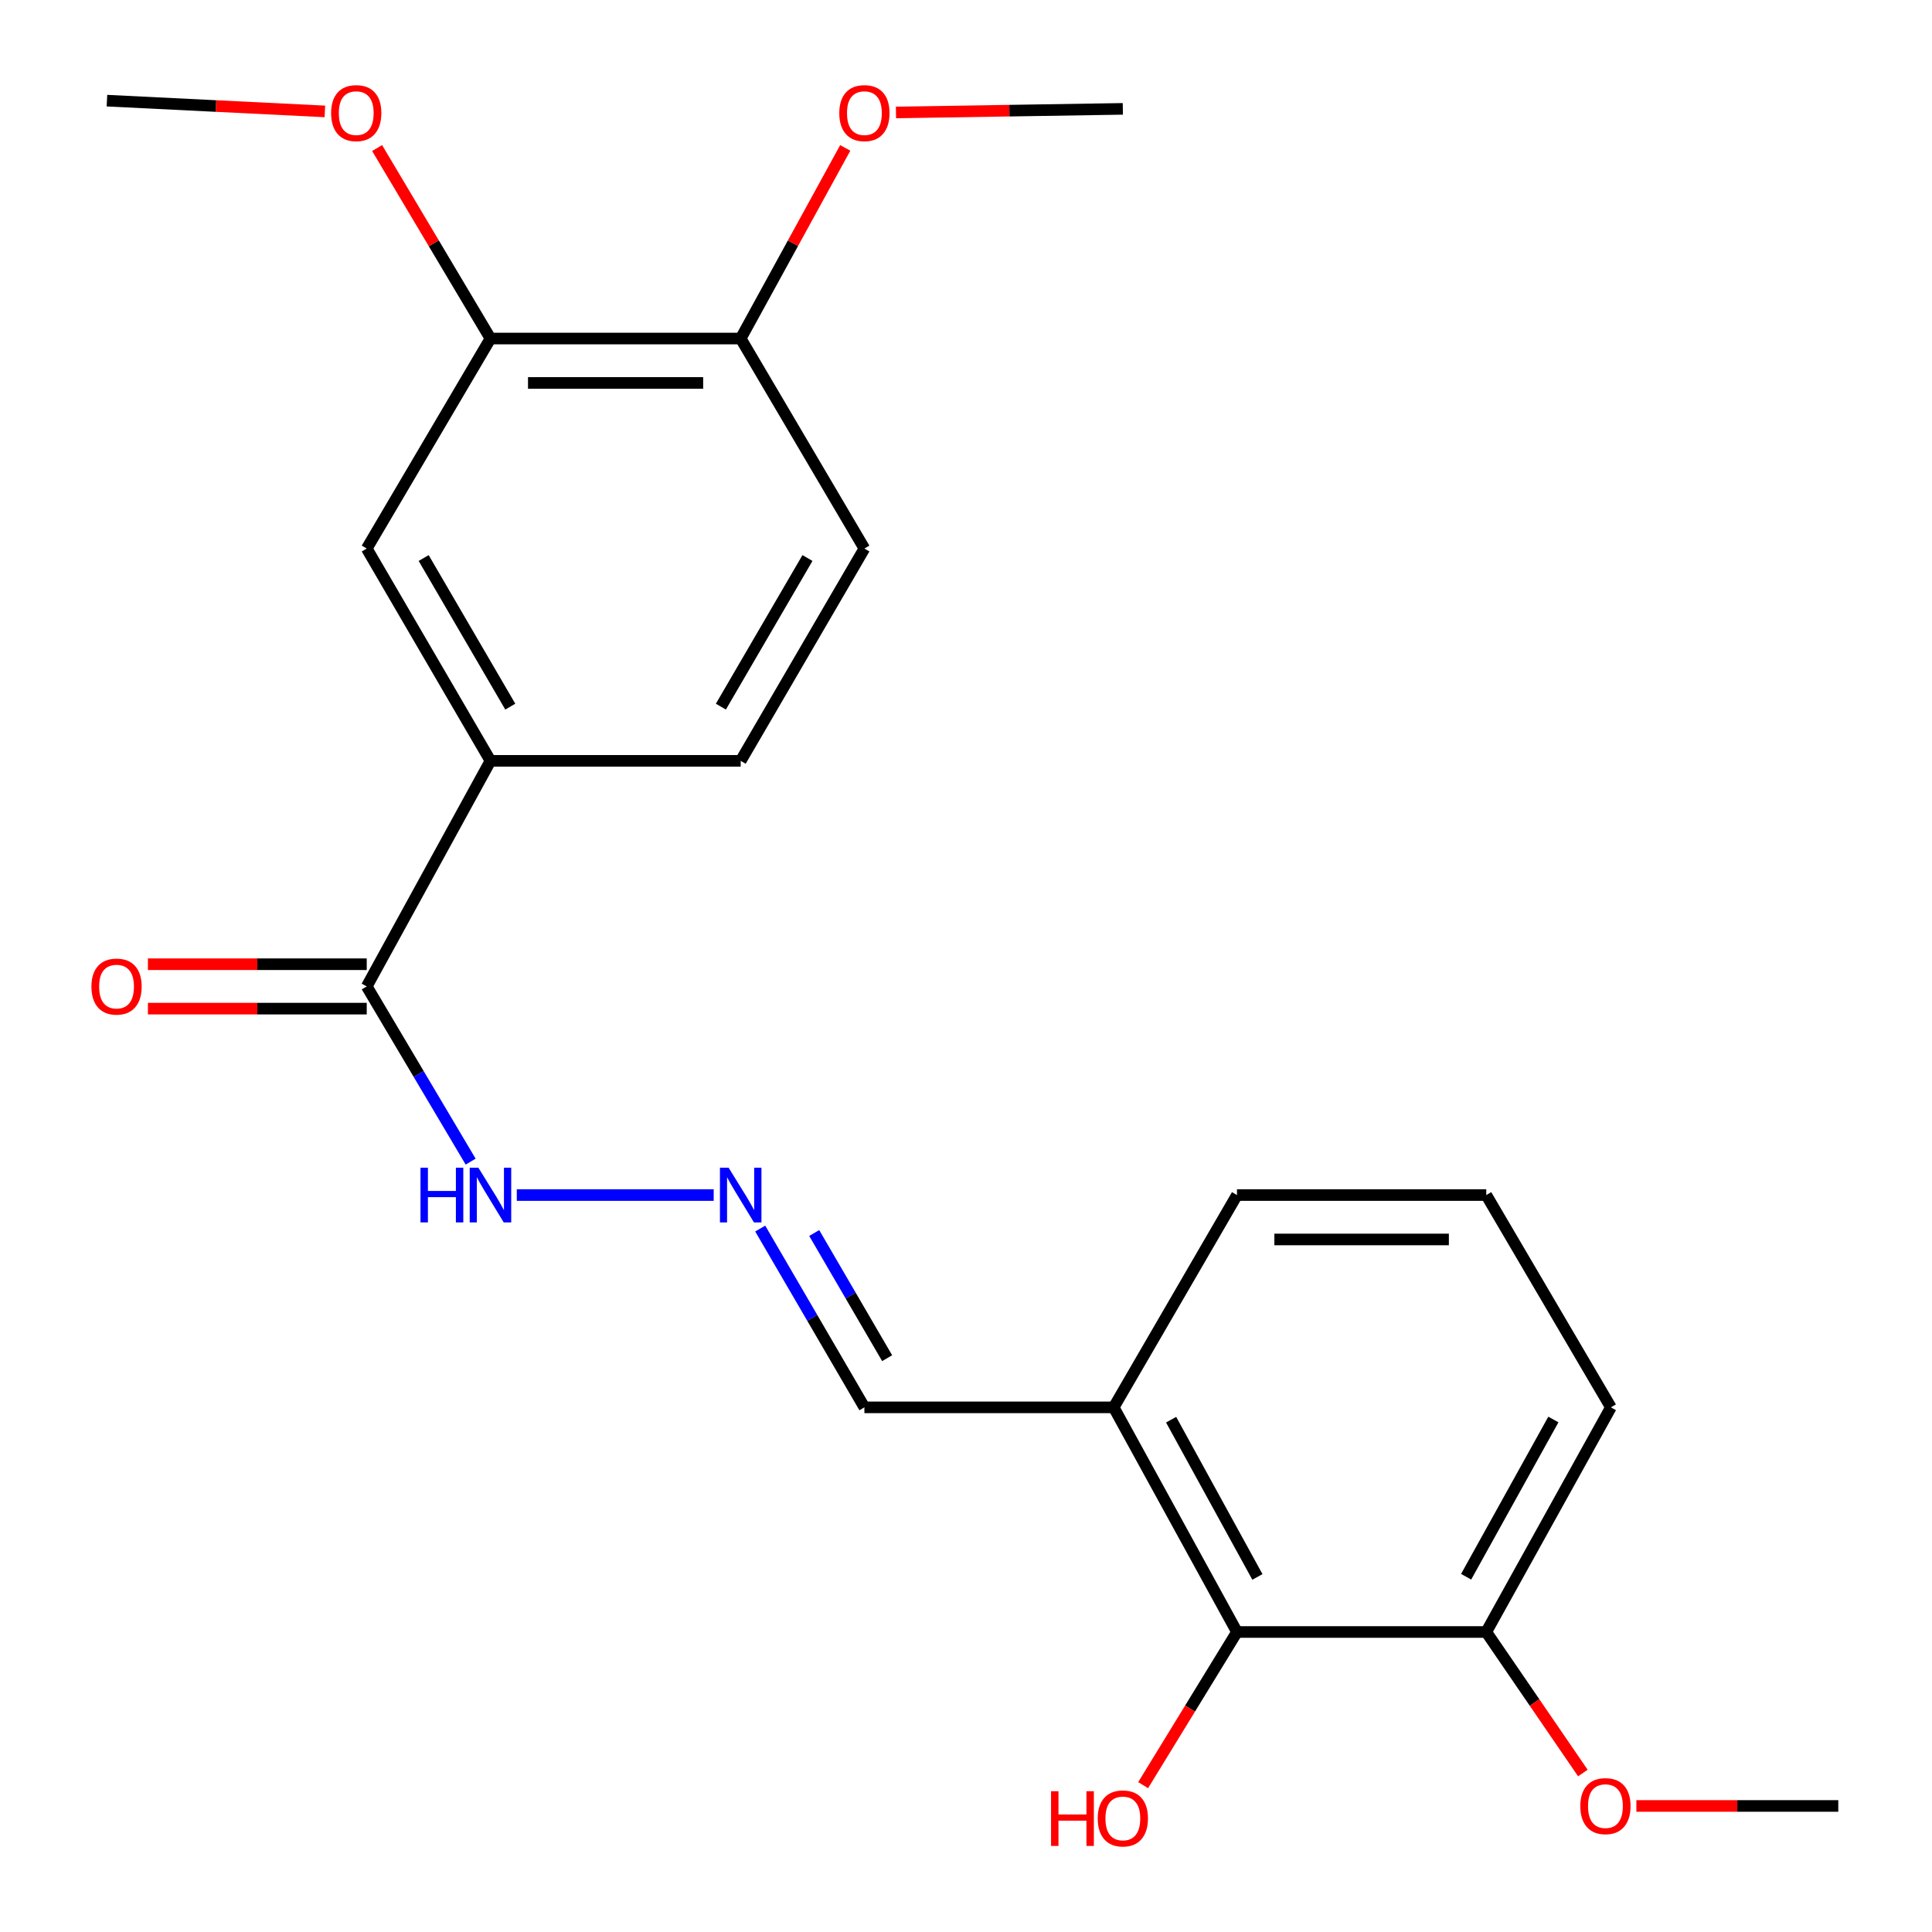 <?xml version='1.0' encoding='iso-8859-1'?>
<svg version='1.1' baseProfile='full'
              xmlns='http://www.w3.org/2000/svg'
                      xmlns:rdkit='http://www.rdkit.org/xml'
                      xmlns:xlink='http://www.w3.org/1999/xlink'
                  xml:space='preserve'
width='1000px' height='1000px' viewBox='0 0 1000 1000'>
<!-- END OF HEADER -->
<rect style='opacity:1.0;fill:#FFFFFF;stroke:none' width='1000' height='1000' x='0' y='0'> </rect>
<path class='bond-0' d='M 189.824,510.572 L 253.867,393.814' style='fill:none;fill-rule:evenodd;stroke:#000000;stroke-width:6px;stroke-linecap:butt;stroke-linejoin:miter;stroke-opacity:1' />
<path class='bond-6' d='M 189.824,510.572 L 216.716,555.915' style='fill:none;fill-rule:evenodd;stroke:#000000;stroke-width:6px;stroke-linecap:butt;stroke-linejoin:miter;stroke-opacity:1' />
<path class='bond-6' d='M 216.716,555.915 L 243.608,601.258' style='fill:none;fill-rule:evenodd;stroke:#0000FF;stroke-width:6px;stroke-linecap:butt;stroke-linejoin:miter;stroke-opacity:1' />
<path class='bond-8' d='M 189.824,499.079 L 133.192,499.079' style='fill:none;fill-rule:evenodd;stroke:#000000;stroke-width:6px;stroke-linecap:butt;stroke-linejoin:miter;stroke-opacity:1' />
<path class='bond-8' d='M 133.192,499.079 L 76.559,499.079' style='fill:none;fill-rule:evenodd;stroke:#FF0000;stroke-width:6px;stroke-linecap:butt;stroke-linejoin:miter;stroke-opacity:1' />
<path class='bond-8' d='M 189.824,522.065 L 133.192,522.065' style='fill:none;fill-rule:evenodd;stroke:#000000;stroke-width:6px;stroke-linecap:butt;stroke-linejoin:miter;stroke-opacity:1' />
<path class='bond-8' d='M 133.192,522.065 L 76.559,522.065' style='fill:none;fill-rule:evenodd;stroke:#FF0000;stroke-width:6px;stroke-linecap:butt;stroke-linejoin:miter;stroke-opacity:1' />
<path class='bond-2' d='M 253.867,393.814 L 189.824,283.926' style='fill:none;fill-rule:evenodd;stroke:#000000;stroke-width:6px;stroke-linecap:butt;stroke-linejoin:miter;stroke-opacity:1' />
<path class='bond-2' d='M 264.121,365.756 L 219.291,288.835' style='fill:none;fill-rule:evenodd;stroke:#000000;stroke-width:6px;stroke-linecap:butt;stroke-linejoin:miter;stroke-opacity:1' />
<path class='bond-10' d='M 253.867,393.814 L 383.383,393.814' style='fill:none;fill-rule:evenodd;stroke:#000000;stroke-width:6px;stroke-linecap:butt;stroke-linejoin:miter;stroke-opacity:1' />
<path class='bond-1' d='M 640.256,844.717 L 576.443,728.445' style='fill:none;fill-rule:evenodd;stroke:#000000;stroke-width:6px;stroke-linecap:butt;stroke-linejoin:miter;stroke-opacity:1' />
<path class='bond-1' d='M 650.835,816.217 L 606.166,734.826' style='fill:none;fill-rule:evenodd;stroke:#000000;stroke-width:6px;stroke-linecap:butt;stroke-linejoin:miter;stroke-opacity:1' />
<path class='bond-9' d='M 640.256,844.717 L 769.286,844.717' style='fill:none;fill-rule:evenodd;stroke:#000000;stroke-width:6px;stroke-linecap:butt;stroke-linejoin:miter;stroke-opacity:1' />
<path class='bond-13' d='M 640.256,844.717 L 615.971,884.352' style='fill:none;fill-rule:evenodd;stroke:#000000;stroke-width:6px;stroke-linecap:butt;stroke-linejoin:miter;stroke-opacity:1' />
<path class='bond-13' d='M 615.971,884.352 L 591.687,923.986' style='fill:none;fill-rule:evenodd;stroke:#FF0000;stroke-width:6px;stroke-linecap:butt;stroke-linejoin:miter;stroke-opacity:1' />
<path class='bond-3' d='M 189.824,283.926 L 253.867,175.226' style='fill:none;fill-rule:evenodd;stroke:#000000;stroke-width:6px;stroke-linecap:butt;stroke-linejoin:miter;stroke-opacity:1' />
<path class='bond-14' d='M 253.867,175.226 L 224.528,125.925' style='fill:none;fill-rule:evenodd;stroke:#000000;stroke-width:6px;stroke-linecap:butt;stroke-linejoin:miter;stroke-opacity:1' />
<path class='bond-14' d='M 224.528,125.925 L 195.189,76.624' style='fill:none;fill-rule:evenodd;stroke:#FF0000;stroke-width:6px;stroke-linecap:butt;stroke-linejoin:miter;stroke-opacity:1' />
<path class='bond-23' d='M 253.867,175.226 L 383.383,175.226' style='fill:none;fill-rule:evenodd;stroke:#000000;stroke-width:6px;stroke-linecap:butt;stroke-linejoin:miter;stroke-opacity:1' />
<path class='bond-23' d='M 273.295,198.212 L 363.955,198.212' style='fill:none;fill-rule:evenodd;stroke:#000000;stroke-width:6px;stroke-linecap:butt;stroke-linejoin:miter;stroke-opacity:1' />
<path class='bond-4' d='M 369.405,618.557 L 267.496,618.557' style='fill:none;fill-rule:evenodd;stroke:#0000FF;stroke-width:6px;stroke-linecap:butt;stroke-linejoin:miter;stroke-opacity:1' />
<path class='bond-11' d='M 393.486,635.896 L 420.449,682.17' style='fill:none;fill-rule:evenodd;stroke:#0000FF;stroke-width:6px;stroke-linecap:butt;stroke-linejoin:miter;stroke-opacity:1' />
<path class='bond-11' d='M 420.449,682.17 L 447.413,728.445' style='fill:none;fill-rule:evenodd;stroke:#000000;stroke-width:6px;stroke-linecap:butt;stroke-linejoin:miter;stroke-opacity:1' />
<path class='bond-11' d='M 421.436,638.206 L 440.31,670.598' style='fill:none;fill-rule:evenodd;stroke:#0000FF;stroke-width:6px;stroke-linecap:butt;stroke-linejoin:miter;stroke-opacity:1' />
<path class='bond-11' d='M 440.31,670.598 L 459.185,702.99' style='fill:none;fill-rule:evenodd;stroke:#000000;stroke-width:6px;stroke-linecap:butt;stroke-linejoin:miter;stroke-opacity:1' />
<path class='bond-5' d='M 576.443,728.445 L 447.413,728.445' style='fill:none;fill-rule:evenodd;stroke:#000000;stroke-width:6px;stroke-linecap:butt;stroke-linejoin:miter;stroke-opacity:1' />
<path class='bond-17' d='M 576.443,728.445 L 640.256,618.557' style='fill:none;fill-rule:evenodd;stroke:#000000;stroke-width:6px;stroke-linecap:butt;stroke-linejoin:miter;stroke-opacity:1' />
<path class='bond-7' d='M 383.383,175.226 L 447.413,283.926' style='fill:none;fill-rule:evenodd;stroke:#000000;stroke-width:6px;stroke-linecap:butt;stroke-linejoin:miter;stroke-opacity:1' />
<path class='bond-15' d='M 383.383,175.226 L 410.438,125.891' style='fill:none;fill-rule:evenodd;stroke:#000000;stroke-width:6px;stroke-linecap:butt;stroke-linejoin:miter;stroke-opacity:1' />
<path class='bond-15' d='M 410.438,125.891 L 437.493,76.557' style='fill:none;fill-rule:evenodd;stroke:#FF0000;stroke-width:6px;stroke-linecap:butt;stroke-linejoin:miter;stroke-opacity:1' />
<path class='bond-16' d='M 769.286,844.717 L 794.287,881.215' style='fill:none;fill-rule:evenodd;stroke:#000000;stroke-width:6px;stroke-linecap:butt;stroke-linejoin:miter;stroke-opacity:1' />
<path class='bond-16' d='M 794.287,881.215 L 819.288,917.712' style='fill:none;fill-rule:evenodd;stroke:#FF0000;stroke-width:6px;stroke-linecap:butt;stroke-linejoin:miter;stroke-opacity:1' />
<path class='bond-24' d='M 769.286,844.717 L 833.801,728.445' style='fill:none;fill-rule:evenodd;stroke:#000000;stroke-width:6px;stroke-linecap:butt;stroke-linejoin:miter;stroke-opacity:1' />
<path class='bond-24' d='M 758.864,816.124 L 804.024,734.733' style='fill:none;fill-rule:evenodd;stroke:#000000;stroke-width:6px;stroke-linecap:butt;stroke-linejoin:miter;stroke-opacity:1' />
<path class='bond-12' d='M 383.383,393.814 L 447.413,283.926' style='fill:none;fill-rule:evenodd;stroke:#000000;stroke-width:6px;stroke-linecap:butt;stroke-linejoin:miter;stroke-opacity:1' />
<path class='bond-12' d='M 373.126,365.758 L 417.947,288.836' style='fill:none;fill-rule:evenodd;stroke:#000000;stroke-width:6px;stroke-linecap:butt;stroke-linejoin:miter;stroke-opacity:1' />
<path class='bond-20' d='M 168.155,57.666 L 111.754,54.881' style='fill:none;fill-rule:evenodd;stroke:#FF0000;stroke-width:6px;stroke-linecap:butt;stroke-linejoin:miter;stroke-opacity:1' />
<path class='bond-20' d='M 111.754,54.881 L 55.354,52.095' style='fill:none;fill-rule:evenodd;stroke:#000000;stroke-width:6px;stroke-linecap:butt;stroke-linejoin:miter;stroke-opacity:1' />
<path class='bond-22' d='M 463.757,58.209 L 522.469,57.278' style='fill:none;fill-rule:evenodd;stroke:#FF0000;stroke-width:6px;stroke-linecap:butt;stroke-linejoin:miter;stroke-opacity:1' />
<path class='bond-22' d='M 522.469,57.278 L 581.181,56.348' style='fill:none;fill-rule:evenodd;stroke:#000000;stroke-width:6px;stroke-linecap:butt;stroke-linejoin:miter;stroke-opacity:1' />
<path class='bond-21' d='M 846.98,934.76 L 899.236,934.76' style='fill:none;fill-rule:evenodd;stroke:#FF0000;stroke-width:6px;stroke-linecap:butt;stroke-linejoin:miter;stroke-opacity:1' />
<path class='bond-21' d='M 899.236,934.76 L 951.492,934.76' style='fill:none;fill-rule:evenodd;stroke:#000000;stroke-width:6px;stroke-linecap:butt;stroke-linejoin:miter;stroke-opacity:1' />
<path class='bond-18' d='M 640.256,618.557 L 769.286,618.557' style='fill:none;fill-rule:evenodd;stroke:#000000;stroke-width:6px;stroke-linecap:butt;stroke-linejoin:miter;stroke-opacity:1' />
<path class='bond-18' d='M 659.61,641.543 L 749.932,641.543' style='fill:none;fill-rule:evenodd;stroke:#000000;stroke-width:6px;stroke-linecap:butt;stroke-linejoin:miter;stroke-opacity:1' />
<path class='bond-19' d='M 769.286,618.557 L 833.801,728.445' style='fill:none;fill-rule:evenodd;stroke:#000000;stroke-width:6px;stroke-linecap:butt;stroke-linejoin:miter;stroke-opacity:1' />
<path  class='atom-5' d='M 377.123 604.397
L 386.403 619.397
Q 387.323 620.877, 388.803 623.557
Q 390.283 626.237, 390.363 626.397
L 390.363 604.397
L 394.123 604.397
L 394.123 632.717
L 390.243 632.717
L 380.283 616.317
Q 379.123 614.397, 377.883 612.197
Q 376.683 609.997, 376.323 609.317
L 376.323 632.717
L 372.643 632.717
L 372.643 604.397
L 377.123 604.397
' fill='#0000FF'/>
<path  class='atom-7' d='M 217.647 604.397
L 221.487 604.397
L 221.487 616.437
L 235.967 616.437
L 235.967 604.397
L 239.807 604.397
L 239.807 632.717
L 235.967 632.717
L 235.967 619.637
L 221.487 619.637
L 221.487 632.717
L 217.647 632.717
L 217.647 604.397
' fill='#0000FF'/>
<path  class='atom-7' d='M 247.607 604.397
L 256.887 619.397
Q 257.807 620.877, 259.287 623.557
Q 260.767 626.237, 260.847 626.397
L 260.847 604.397
L 264.607 604.397
L 264.607 632.717
L 260.727 632.717
L 250.767 616.317
Q 249.607 614.397, 248.367 612.197
Q 247.167 609.997, 246.807 609.317
L 246.807 632.717
L 243.127 632.717
L 243.127 604.397
L 247.607 604.397
' fill='#0000FF'/>
<path  class='atom-9' d='M 47.322 510.652
Q 47.322 503.852, 50.682 500.052
Q 54.042 496.252, 60.322 496.252
Q 66.602 496.252, 69.962 500.052
Q 73.322 503.852, 73.322 510.652
Q 73.322 517.532, 69.922 521.452
Q 66.522 525.332, 60.322 525.332
Q 54.082 525.332, 50.682 521.452
Q 47.322 517.572, 47.322 510.652
M 60.322 522.132
Q 64.642 522.132, 66.962 519.252
Q 69.322 516.332, 69.322 510.652
Q 69.322 505.092, 66.962 502.292
Q 64.642 499.452, 60.322 499.452
Q 56.002 499.452, 53.642 502.252
Q 51.322 505.052, 51.322 510.652
Q 51.322 516.372, 53.642 519.252
Q 56.002 522.132, 60.322 522.132
' fill='#FF0000'/>
<path  class='atom-14' d='M 544.021 927.133
L 547.861 927.133
L 547.861 939.173
L 562.341 939.173
L 562.341 927.133
L 566.181 927.133
L 566.181 955.453
L 562.341 955.453
L 562.341 942.373
L 547.861 942.373
L 547.861 955.453
L 544.021 955.453
L 544.021 927.133
' fill='#FF0000'/>
<path  class='atom-14' d='M 568.181 941.213
Q 568.181 934.413, 571.541 930.613
Q 574.901 926.813, 581.181 926.813
Q 587.461 926.813, 590.821 930.613
Q 594.181 934.413, 594.181 941.213
Q 594.181 948.093, 590.781 952.013
Q 587.381 955.893, 581.181 955.893
Q 574.941 955.893, 571.541 952.013
Q 568.181 948.133, 568.181 941.213
M 581.181 952.693
Q 585.501 952.693, 587.821 949.813
Q 590.181 946.893, 590.181 941.213
Q 590.181 935.653, 587.821 932.853
Q 585.501 930.013, 581.181 930.013
Q 576.861 930.013, 574.501 932.813
Q 572.181 935.613, 572.181 941.213
Q 572.181 946.933, 574.501 949.813
Q 576.861 952.693, 581.181 952.693
' fill='#FF0000'/>
<path  class='atom-15' d='M 171.384 58.547
Q 171.384 51.748, 174.744 47.947
Q 178.104 44.148, 184.384 44.148
Q 190.664 44.148, 194.024 47.947
Q 197.384 51.748, 197.384 58.547
Q 197.384 65.427, 193.984 69.347
Q 190.584 73.228, 184.384 73.228
Q 178.144 73.228, 174.744 69.347
Q 171.384 65.468, 171.384 58.547
M 184.384 70.028
Q 188.704 70.028, 191.024 67.147
Q 193.384 64.228, 193.384 58.547
Q 193.384 52.987, 191.024 50.188
Q 188.704 47.347, 184.384 47.347
Q 180.064 47.347, 177.704 50.148
Q 175.384 52.947, 175.384 58.547
Q 175.384 64.267, 177.704 67.147
Q 180.064 70.028, 184.384 70.028
' fill='#FF0000'/>
<path  class='atom-16' d='M 434.413 58.547
Q 434.413 51.748, 437.773 47.947
Q 441.133 44.148, 447.413 44.148
Q 453.693 44.148, 457.053 47.947
Q 460.413 51.748, 460.413 58.547
Q 460.413 65.427, 457.013 69.347
Q 453.613 73.228, 447.413 73.228
Q 441.173 73.228, 437.773 69.347
Q 434.413 65.468, 434.413 58.547
M 447.413 70.028
Q 451.733 70.028, 454.053 67.147
Q 456.413 64.228, 456.413 58.547
Q 456.413 52.987, 454.053 50.188
Q 451.733 47.347, 447.413 47.347
Q 443.093 47.347, 440.733 50.148
Q 438.413 52.947, 438.413 58.547
Q 438.413 64.267, 440.733 67.147
Q 443.093 70.028, 447.413 70.028
' fill='#FF0000'/>
<path  class='atom-17' d='M 817.966 934.84
Q 817.966 928.04, 821.326 924.24
Q 824.686 920.44, 830.966 920.44
Q 837.246 920.44, 840.606 924.24
Q 843.966 928.04, 843.966 934.84
Q 843.966 941.72, 840.566 945.64
Q 837.166 949.52, 830.966 949.52
Q 824.726 949.52, 821.326 945.64
Q 817.966 941.76, 817.966 934.84
M 830.966 946.32
Q 835.286 946.32, 837.606 943.44
Q 839.966 940.52, 839.966 934.84
Q 839.966 929.28, 837.606 926.48
Q 835.286 923.64, 830.966 923.64
Q 826.646 923.64, 824.286 926.44
Q 821.966 929.24, 821.966 934.84
Q 821.966 940.56, 824.286 943.44
Q 826.646 946.32, 830.966 946.32
' fill='#FF0000'/>
</svg>
